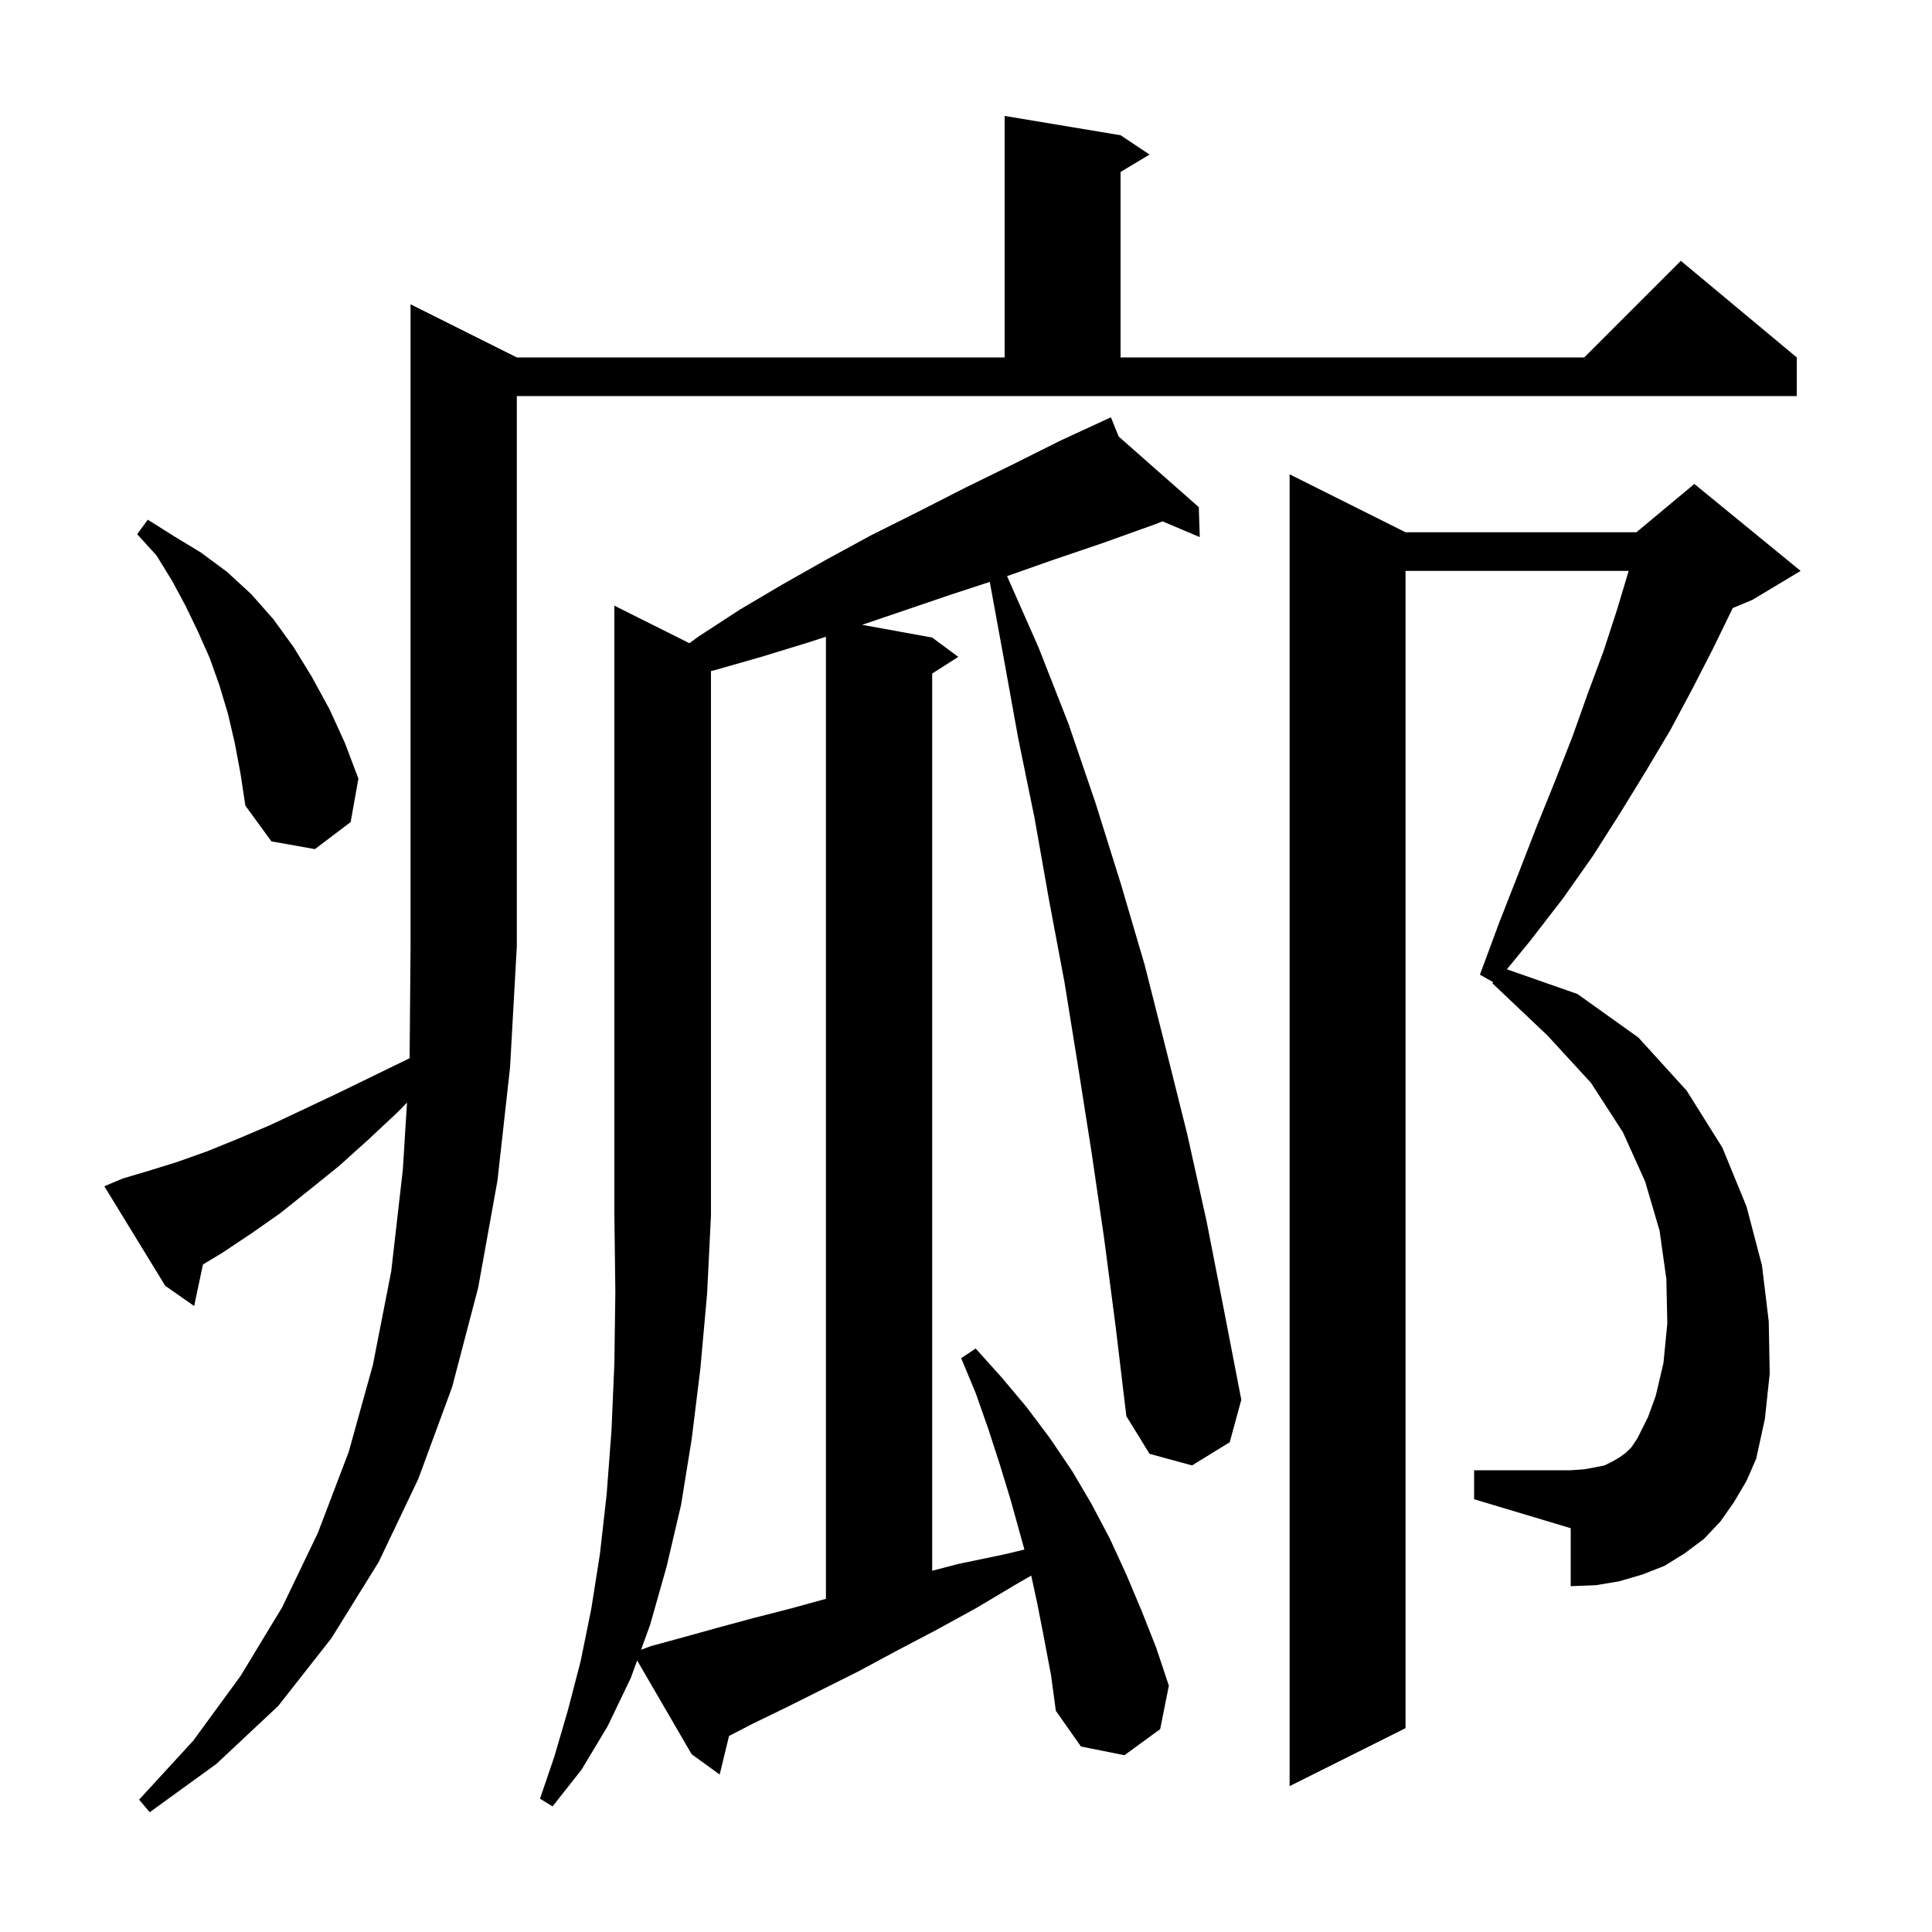 <svg xmlns="http://www.w3.org/2000/svg" xmlns:xlink="http://www.w3.org/1999/xlink" version="1.1" baseProfile="full" viewBox="0 0 200 200" width="200" height="200"><g fill="currentColor"><path d="M 12.7 122.0 L 15.4 121.2 L 18.3 120.3 L 21.4 119.2 L 24.6 117.9 L 27.9 116.5 L 31.3 114.9 L 34.9 113.2 L 38.6 111.4 L 42.403 109.547 L 42.5 98.0 L 42.5 31.5 L 53.5 37.0 L 104.0 37.0 L 104.0 12.0 L 116.0 14.0 L 119.0 16.0 L 116.0 17.8 L 116.0 37.0 L 164.0 37.0 L 174.0 27.0 L 186.0 37.0 L 186.0 41.0 L 53.5 41.0 L 53.5 98.0 L 52.8 110.5 L 51.5 122.2 L 49.5 133.3 L 46.8 143.6 L 43.3 153.1 L 39.2 161.7 L 34.3 169.6 L 28.8 176.6 L 22.4 182.6 L 15.5 187.6 L 14.4 186.3 L 20.0 180.2 L 24.9 173.5 L 29.2 166.4 L 32.9 158.7 L 36.1 150.3 L 38.6 141.3 L 40.5 131.6 L 41.7 121.1 L 42.135 114.134 L 41.2 115.1 L 38.1 118.0 L 35.1 120.7 L 32.0 123.2 L 29.0 125.6 L 26.0 127.7 L 23.0 129.7 L 21.01 130.894 L 20.1 135.2 L 17.1 133.1 L 10.8 122.8 Z M 179.5 155.5 L 178.1 157.5 L 176.4 159.3 L 174.4 160.8 L 172.3 162.1 L 170.0 163.0 L 167.6 163.7 L 165.2 164.1 L 162.6 164.2 L 162.6 158.2 L 152.6 155.2 L 152.6 152.2 L 162.6 152.2 L 164.0 152.1 L 165.1 151.9 L 166.1 151.7 L 166.9 151.3 L 167.6 150.9 L 168.3 150.4 L 168.9 149.8 L 169.5 148.9 L 170.6 146.7 L 171.4 144.5 L 172.2 141.1 L 172.6 137.0 L 172.5 132.4 L 171.8 127.4 L 170.3 122.3 L 168.0 117.2 L 164.7 112.1 L 160.2 107.2 L 154.5 101.8 L 154.563 101.667 L 153.2 100.9 L 155.2 95.5 L 157.2 90.4 L 159.1 85.5 L 161.0 80.8 L 162.8 76.2 L 164.4 71.7 L 166.0 67.4 L 167.4 63.1 L 168.6 59.1 L 145.5 59.1 L 145.5 178.9 L 133.5 184.9 L 133.5 49.1 L 145.5 55.1 L 169.4 55.1 L 175.4 50.1 L 186.4 59.1 L 181.4 62.1 L 179.367 62.947 L 179.3 63.1 L 177.3 67.2 L 175.2 71.3 L 172.9 75.6 L 170.4 79.8 L 167.7 84.2 L 164.9 88.6 L 161.8 93.0 L 158.4 97.4 L 155.993 100.342 L 163.3 102.9 L 169.6 107.4 L 174.6 112.9 L 178.3 118.8 L 180.8 124.9 L 182.4 131.0 L 183.1 136.8 L 183.2 142.2 L 182.7 146.9 L 181.8 151.0 L 180.8 153.3 Z M 74.3 168.5 L 78.0 167.5 L 81.9 166.5 L 85.5 165.51 L 85.5 65.912 L 83.7 66.5 L 78.8 68.0 L 73.9 69.4 L 73.6 69.466 L 73.6 125.8 L 73.2 133.9 L 72.5 141.7 L 71.6 149.0 L 70.5 155.8 L 69.0 162.2 L 67.3 168.2 L 66.361 170.783 L 67.4 170.4 L 70.7 169.5 Z M 24.3 76.9 L 23.6 73.9 L 22.7 70.9 L 21.7 68.1 L 20.5 65.4 L 19.2 62.7 L 17.8 60.1 L 16.2 57.5 L 14.2 55.3 L 15.3 53.8 L 18.0 55.5 L 20.8 57.2 L 23.5 59.2 L 26.0 61.5 L 28.3 64.1 L 30.4 67.0 L 32.3 70.1 L 34.1 73.4 L 35.7 76.9 L 37.1 80.6 L 36.3 85.1 L 32.6 87.9 L 28.1 87.1 L 25.4 83.4 L 24.9 80.1 Z M 114.3 128.2 L 113.0 119.3 L 111.6 110.4 L 110.2 101.7 L 108.6 93.2 L 107.1 84.7 L 105.4 76.4 L 103.9 68.1 L 102.462 60.238 L 98.6 61.5 L 89.245 64.681 L 96.5 66.0 L 99.2 68.0 L 96.5 69.723 L 96.5 162.604 L 99.2 161.9 L 104.0 160.9 L 106.047 160.409 L 104.6 155.2 L 103.5 151.6 L 102.3 147.9 L 101.0 144.2 L 99.5 140.6 L 101.0 139.6 L 103.7 142.6 L 106.3 145.7 L 108.7 148.9 L 111.0 152.3 L 113.0 155.7 L 114.9 159.3 L 116.6 163.0 L 118.2 166.8 L 119.7 170.6 L 121.0 174.5 L 120.1 179.0 L 116.4 181.7 L 111.9 180.8 L 109.3 177.1 L 108.8 173.4 L 108.1 169.7 L 107.4 166.1 L 106.752 163.103 L 105.2 164.0 L 101.0 166.5 L 96.8 168.8 L 92.8 170.9 L 88.9 173.0 L 81.5 176.7 L 78.0 178.4 L 75.471 179.703 L 74.5 183.7 L 71.6 181.6 L 65.958 171.889 L 65.3 173.7 L 62.9 178.7 L 60.2 183.2 L 57.2 187.0 L 55.9 186.2 L 57.4 181.8 L 58.8 177.0 L 60.1 172.0 L 61.2 166.6 L 62.1 160.9 L 62.8 154.7 L 63.3 148.1 L 63.6 141.1 L 63.7 133.7 L 63.6 125.8 L 63.6 62.7 L 71.366 66.583 L 72.3 65.9 L 76.6 63.1 L 81.0 60.5 L 85.6 57.9 L 90.2 55.4 L 95.0 53.0 L 99.9 50.5 L 104.8 48.1 L 109.8 45.6 L 114.026 43.65 L 114.0 43.6 L 114.046 43.64 L 115.0 43.2 L 115.808 45.193 L 124.1 52.5 L 124.2 55.6 L 120.34 53.971 L 119.5 54.3 L 114.2 56.2 L 108.9 58.0 L 104.251 59.641 L 107.5 67.0 L 110.6 74.9 L 113.4 83.1 L 116.0 91.4 L 118.5 99.9 L 120.7 108.6 L 122.9 117.4 L 124.9 126.4 L 126.7 135.6 L 128.5 144.9 L 127.3 149.3 L 123.4 151.7 L 119.0 150.5 L 116.6 146.6 L 115.5 137.4 Z "/></g></svg>